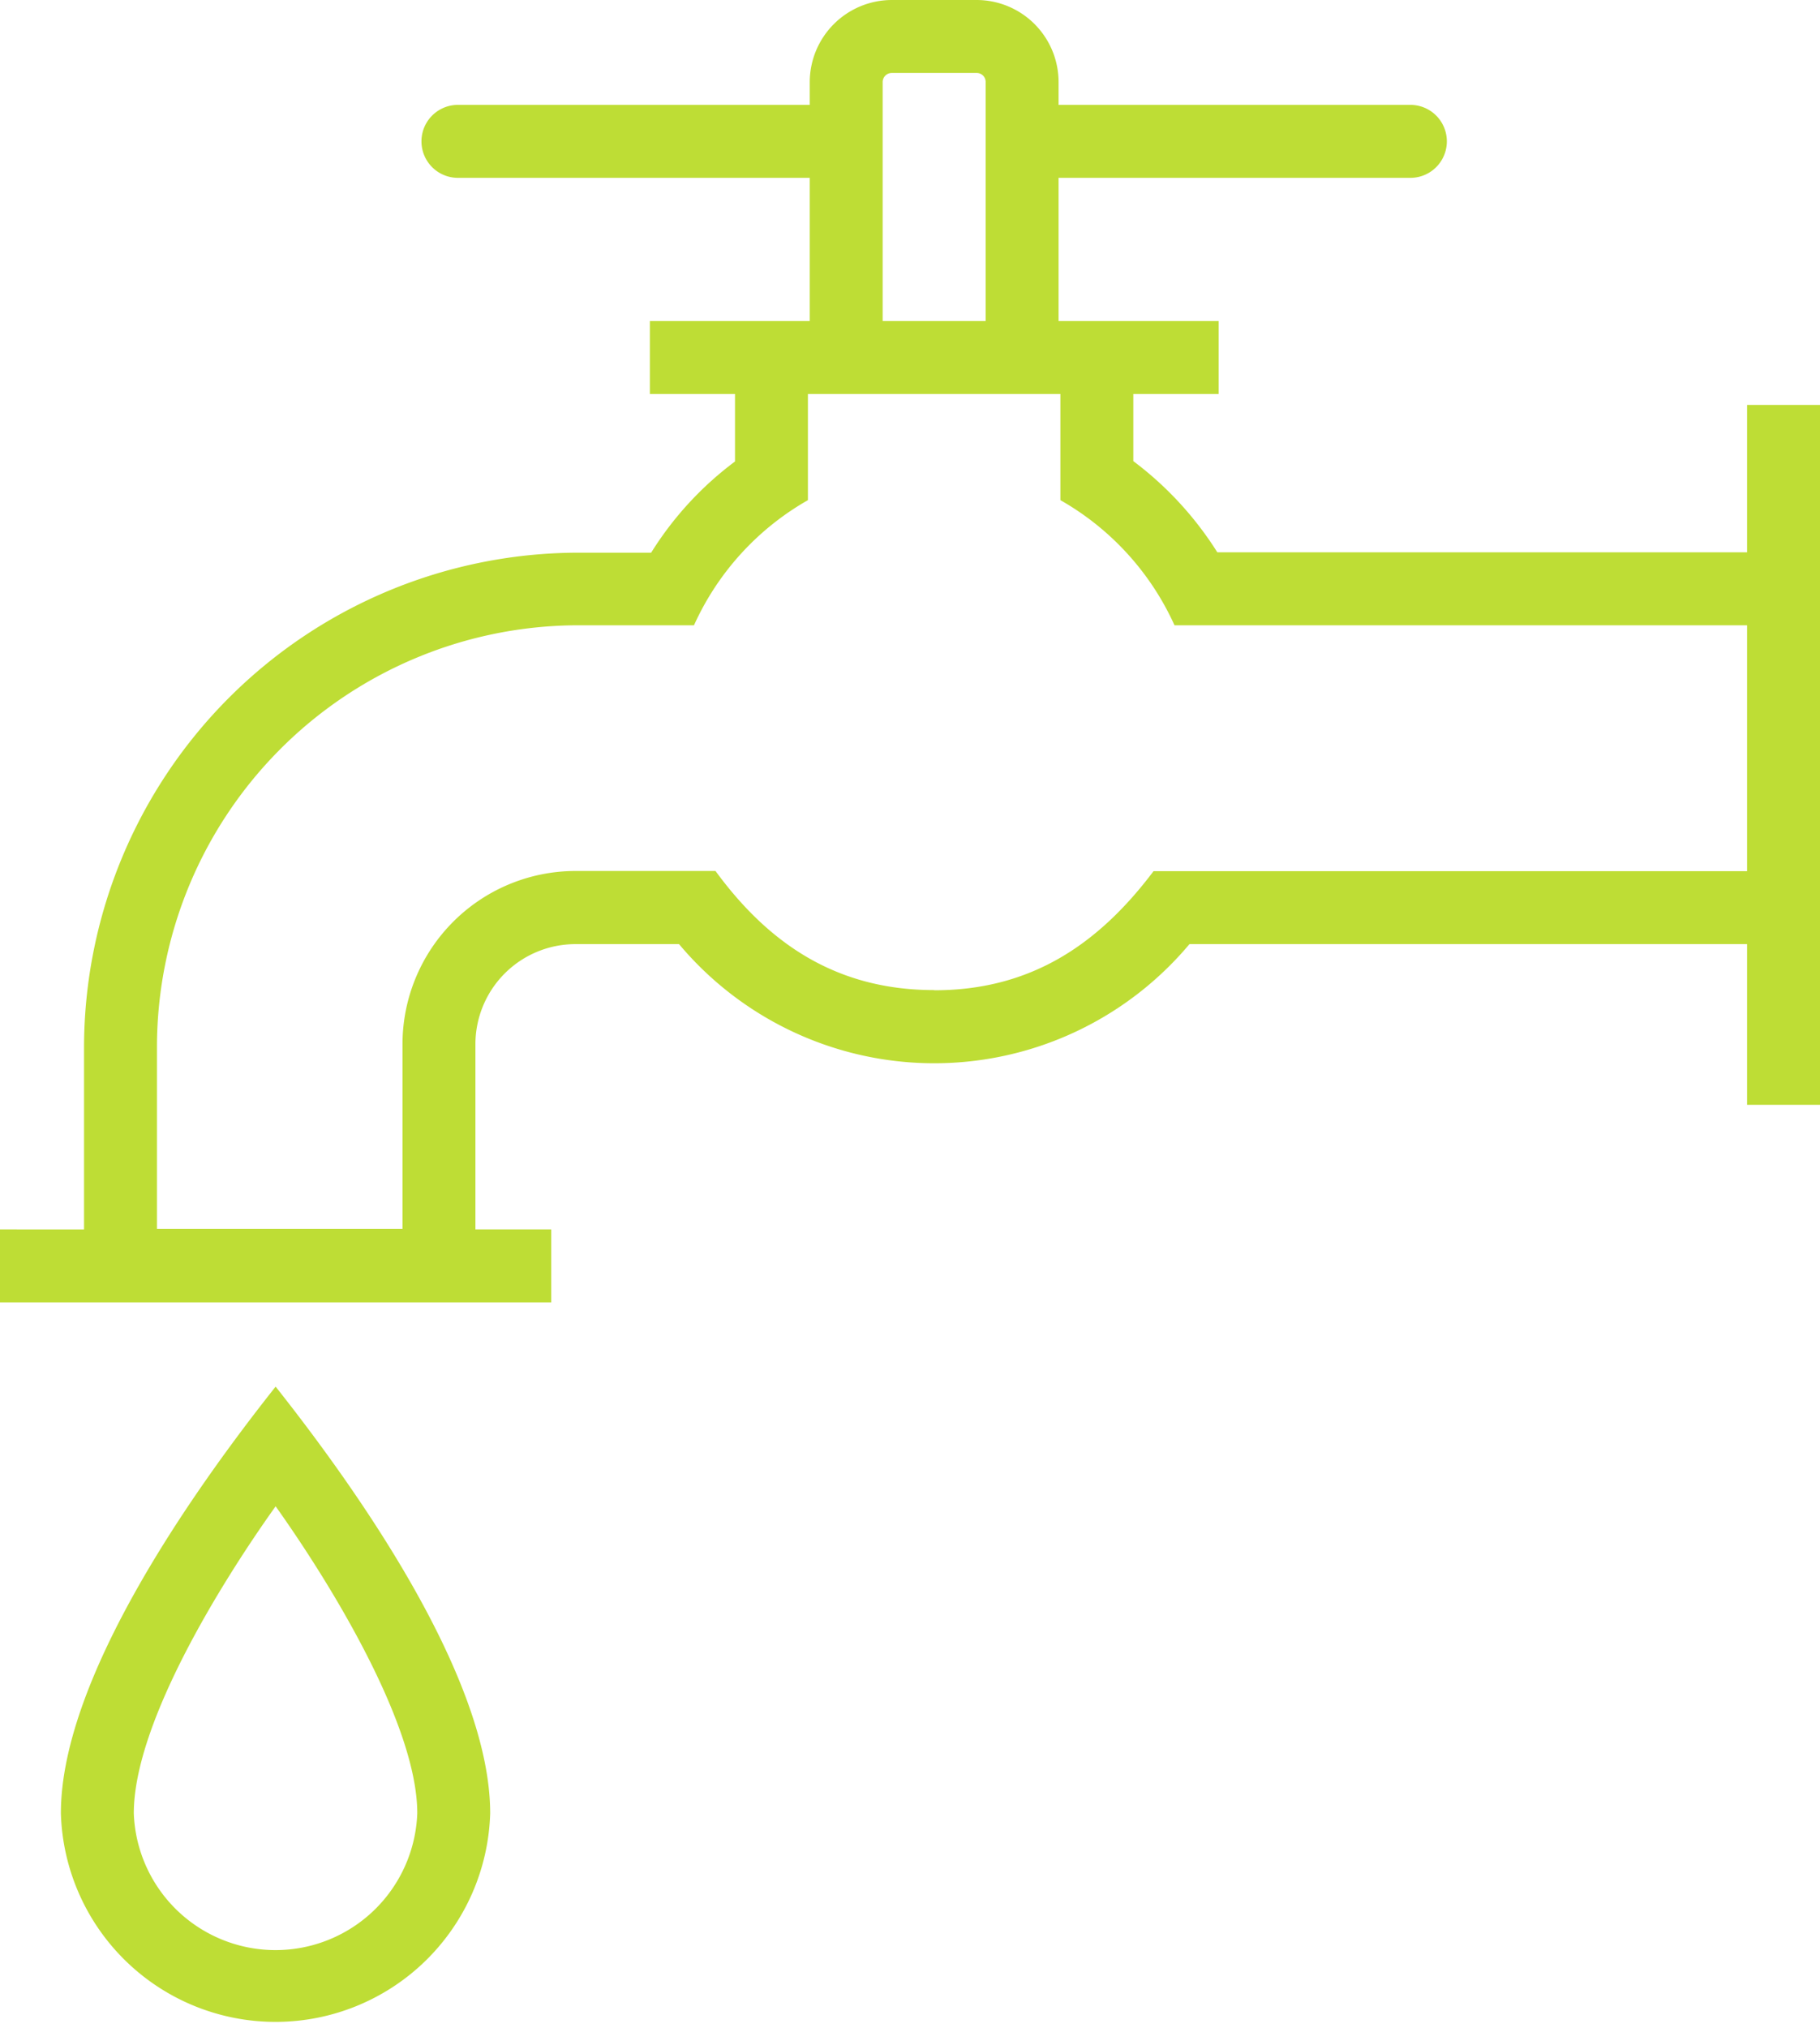 <svg xmlns="http://www.w3.org/2000/svg" viewBox="0 0 99.84 111.18"><defs><style>.cls-1{fill:#bedd35;}</style></defs><title>rorleger-ikon</title><g id="Layer_2" data-name="Layer 2"><g id="Layer_2-2" data-name="Layer 2"><path class="cls-1" d="M26.89,99.41c0-7.41-7.2-17.62-11.77-23.39-4.6,5.8-11.78,16-11.78,23.39a11.78,11.78,0,0,0,23.55,0ZM15.12,82.58c3.06,4.3,7.77,12,7.77,16.83a7.78,7.78,0,0,1-15.55,0C7.34,94.53,12.05,86.88,15.12,82.58Z"/><path class="cls-1" d="M66.78,30.28a18.72,18.72,0,0,0-4.61-5V21.6h4.68v-4H58.07V9.75h19.3a2,2,0,0,0,0-4H58.07V4.5A4.5,4.5,0,0,0,53.58,0H48.92a4.51,4.51,0,0,0-4.5,4.5V5.75H25.12a2,2,0,0,0,0,4h19.3V17.6H35.65v4h4.67v3.7a18.34,18.34,0,0,0-4.6,5h-4A27.15,27.15,0,0,0,4.61,57.4v10H0v4H30.24v-4H26.08V57.25a5.49,5.49,0,0,1,5.49-5.49h5.68a18.27,18.27,0,0,0,28,0H95.84v8.81h4V22.2h-4v8.08Zm-15.53,24c-5.24,0-9-2.43-12-6.53H31.57a9.5,9.5,0,0,0-9.49,9.49V67.37H8.61v-10A23.14,23.14,0,0,1,31.72,34.28h6.35a15,15,0,0,1,6.25-6.86V21.6H58.17v5.82a15,15,0,0,1,6.26,6.86H95.84V47.76H63.28C60.2,51.85,56.48,54.29,51.25,54.29ZM48.42,4.5a.5.5,0,0,1,.5-.5h4.66a.49.49,0,0,1,.49.5V17.6H48.42Z"/></g></g></svg>